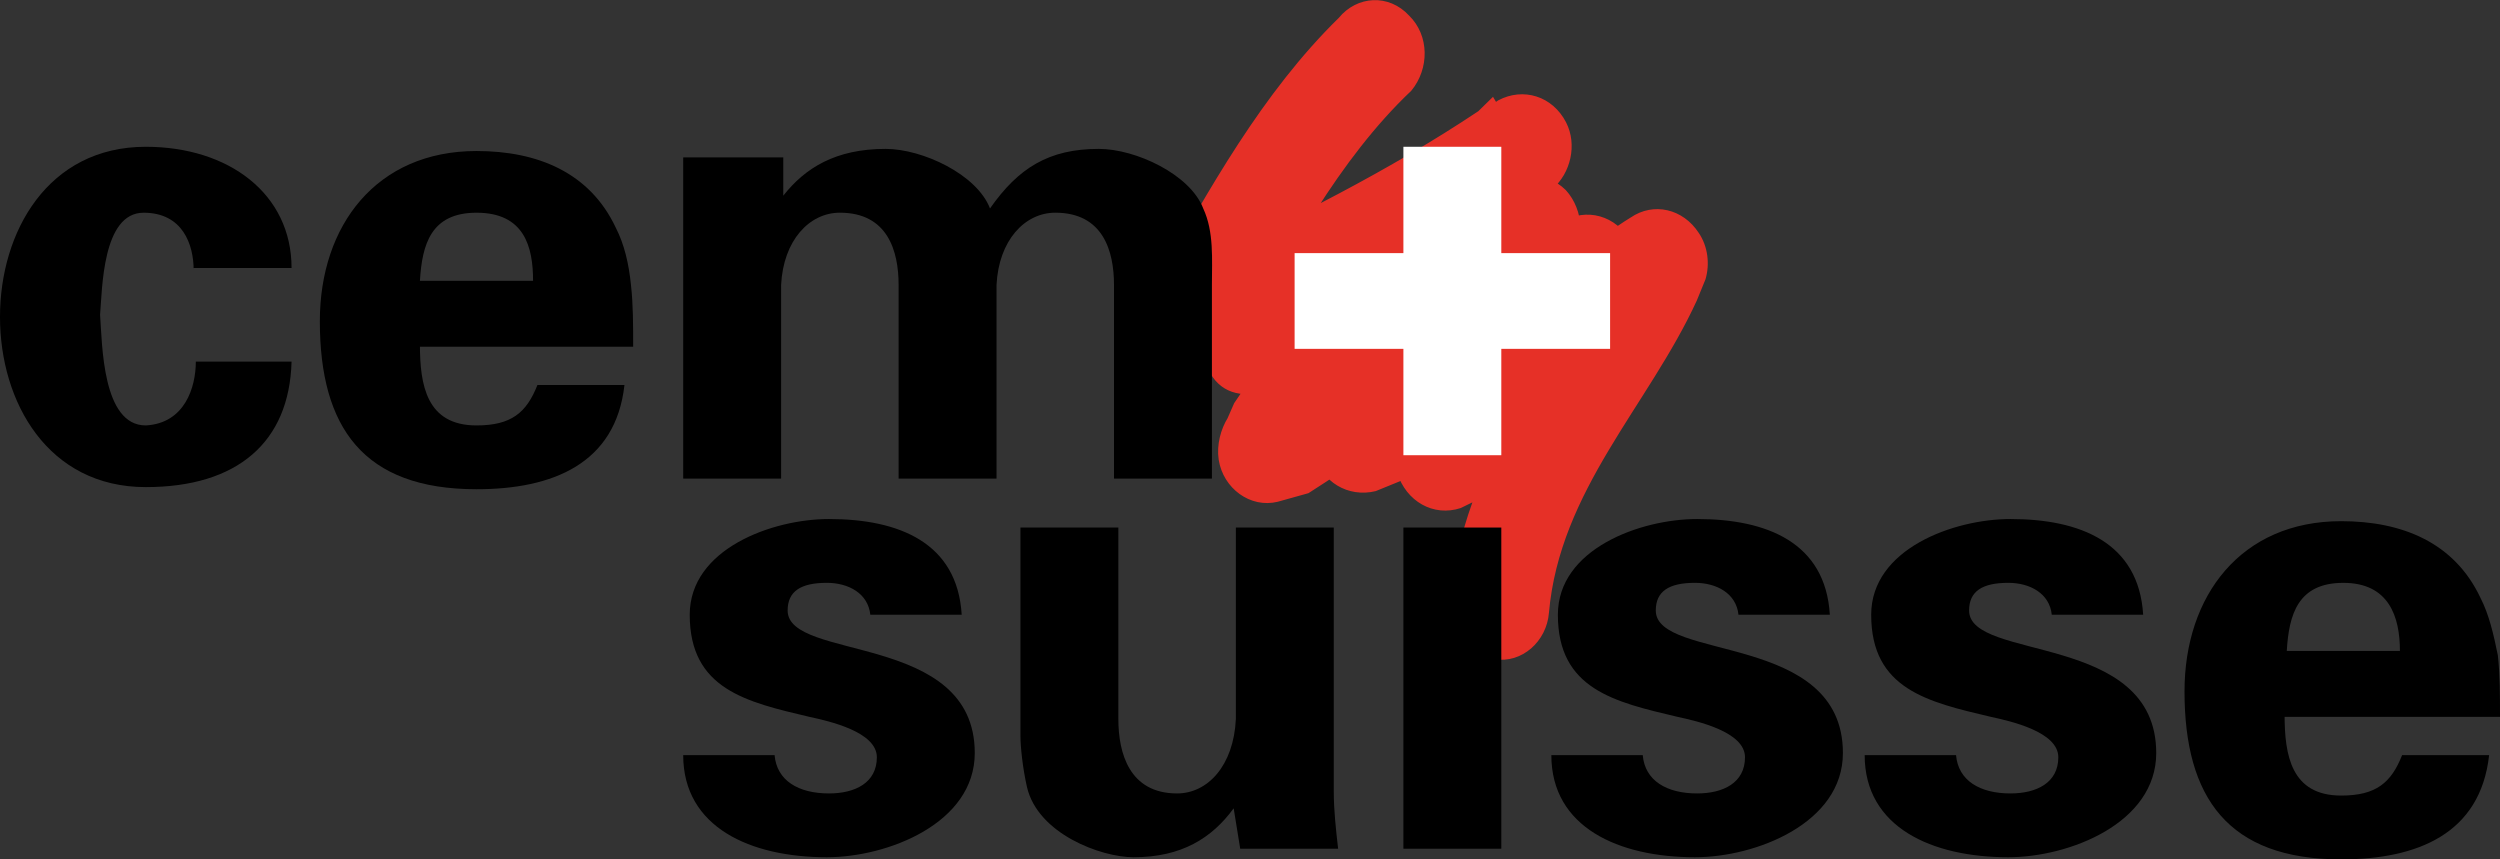 <?xml version="1.0" encoding="UTF-8"?>
<svg xmlns="http://www.w3.org/2000/svg" width="128" height="44" viewBox="0 0 128 44" fill="none">
  <rect x="0" y="0" width="128" height="44" fill="#333333" stroke="none"/>
  <g clip-path="url(#clip0_196_233)">
    <path d="M68.623 0.98C64.724 4.792 61.939 9.802 59.265 14.594L57.929 16.009C57.372 16.881 57.372 17.97 57.817 18.841C58.486 20.148 60.045 20.475 61.159 19.821L62.05 19.059C64.501 23.306 74.416 13.178 78.761 10.128L79.429 9.584C80.32 8.821 80.654 7.406 80.097 6.316C79.429 5.009 77.981 4.574 76.755 5.227L75.641 5.99C71.52 10.891 66.841 15.356 63.276 20.693L62.942 21.455C62.608 22 62.385 22.762 62.496 23.524C62.719 24.94 64.056 25.92 65.392 25.594L66.952 25.158C71.742 22.108 76.198 18.623 79.763 14.049L80.209 13.505C81.1 12.415 80.989 10.782 80.097 9.802C79.095 8.821 77.535 8.821 76.644 9.91L76.31 10.237C73.748 13.722 70.628 16.881 68.066 20.475L67.843 20.802C67.398 21.455 67.175 22.326 67.398 23.198C67.732 24.613 69.069 25.376 70.406 25.049L71.742 24.505C75.419 22.108 79.206 19.93 82.214 16.663L82.882 16.009L79.095 12.851V13.069C77.09 16.227 74.305 18.732 72.299 21.782H71.965C71.52 22.435 71.408 23.306 71.631 24.178C72.077 25.594 73.413 26.356 74.75 25.92L76.31 25.158C79.429 22.108 82.437 19.059 85.556 16.009H85.779L82.66 12.633L82.548 12.851C79.652 18.623 74.862 23.742 74.416 30.712C74.305 32.128 75.196 33.435 76.533 33.653C77.869 33.871 79.095 32.782 79.206 31.366C79.763 25.049 84.331 20.693 86.781 15.356L87.227 14.267C87.45 13.505 87.338 12.633 86.893 11.98C86.113 10.782 84.665 10.455 83.551 11.217C79.986 13.396 77.535 17.099 74.305 19.821L73.191 20.91L75.976 24.94L76.533 24.178C78.426 21.564 80.654 19.386 82.437 16.663L83.439 14.92C83.885 13.94 83.774 12.851 83.105 11.98C82.214 10.891 80.654 10.782 79.652 11.762L78.984 12.415C76.31 15.247 73.079 17.316 69.849 19.277L69.069 19.712L71.631 23.96L72.299 23.089C74.527 19.93 77.312 17.425 79.429 14.158L80.209 13.287L76.644 9.693L76.198 10.237C73.302 13.94 69.737 16.881 65.95 19.386L64.613 20.148L67.398 23.415L67.955 22.762C71.185 18.188 75.084 14.376 78.649 10.128L79.095 9.584L76.421 5.118L75.753 5.772C71.185 8.821 66.172 11.326 61.271 13.613L59.6 14.376L62.942 18.079L63.276 17.534C65.95 12.96 68.4 8.168 72.188 4.574C73.079 3.485 73.079 1.851 72.077 0.871C71.074 -0.218 69.514 -0.109 68.623 0.98Z" fill="#E63027" stroke="#E63027" stroke-width="0.2"></path>
    <path d="M71.854 7.515H76.867V12.96H82.437V17.861H76.867V23.307H71.854V17.861H66.284V12.96H71.854V7.515Z" fill="white"></path>
    <path d="M9.915 13.832C9.915 12.524 9.358 10.891 7.352 10.891C5.236 10.891 5.236 14.812 5.124 16.119C5.236 17.643 5.236 21.782 7.464 21.782C9.469 21.673 10.026 19.822 10.026 18.515H14.928C14.816 22.653 12.143 24.94 7.464 24.94C2.451 24.94 0 20.584 0 16.227C0 11.871 2.451 7.515 7.464 7.515C11.697 7.515 14.928 9.911 14.928 13.723H9.915V13.832Z" fill="black"></path>
    <path d="M21.5 17.643C21.5 19.713 21.835 21.782 24.397 21.782C26.179 21.782 26.959 21.128 27.516 19.713H31.972C31.526 23.742 28.296 25.049 24.397 25.049C18.604 25.049 16.376 21.891 16.376 16.445C16.376 11.544 19.272 7.732 24.397 7.732C27.516 7.732 30.19 8.822 31.526 11.653C31.972 12.524 32.195 13.505 32.306 14.594C32.418 15.574 32.418 16.663 32.418 17.752H21.5V17.643ZM27.293 14.376C27.293 12.633 26.848 10.891 24.397 10.891C22.057 10.891 21.612 12.524 21.5 14.376H27.293Z" fill="black"></path>
    <path d="M40.104 10.019C41.218 8.603 42.778 7.623 45.34 7.623C47.234 7.623 50.019 8.93 50.688 10.673C52.136 8.603 53.695 7.623 56.258 7.623C58.151 7.623 60.937 8.93 61.605 10.673C62.162 11.871 62.05 13.286 62.05 14.593V24.504H57.037V14.593C57.037 12.851 56.48 10.89 54.03 10.89C52.47 10.89 51.133 12.306 51.022 14.593V24.504H46.009V14.593C46.009 12.851 45.452 10.89 43.001 10.89C41.441 10.89 40.104 12.306 39.993 14.593V24.504H34.98V8.059H40.104V10.019Z" fill="black"></path>
    <path d="M44.56 31.475C44.449 30.386 43.447 29.841 42.333 29.841C40.996 29.841 40.327 30.277 40.327 31.257C40.327 33.871 49.908 32.346 49.908 38.554C49.908 42.148 45.452 43.891 42.333 43.891C38.433 43.891 34.98 42.366 34.98 38.663H39.659C39.77 39.97 40.884 40.624 42.444 40.624C43.781 40.624 44.895 40.079 44.895 38.772C44.895 37.465 42.444 36.921 41.441 36.703C38.211 35.941 35.314 35.287 35.314 31.475C35.314 28.099 39.547 26.574 42.444 26.574C46.009 26.574 49.017 27.772 49.239 31.475H44.56Z" fill="black"></path>
    <path d="M63.164 41.386C62.05 42.911 60.491 43.891 58.04 43.891C56.369 43.891 53.138 42.693 52.581 40.297C52.359 39.317 52.247 38.228 52.247 37.683V27.01H57.26V36.812C57.26 38.554 57.817 40.624 60.268 40.624C61.828 40.624 63.164 39.208 63.276 36.812V27.01H68.289V40.515C68.289 41.495 68.4 42.475 68.512 43.455H63.499L63.164 41.386Z" fill="black"></path>
    <path d="M76.867 27.01V43.455H71.854V27.01H76.867Z" fill="black"></path>
    <path d="M89.01 31.475C88.898 30.386 87.896 29.841 86.782 29.841C85.445 29.841 84.776 30.277 84.776 31.257C84.776 33.871 94.357 32.346 94.357 38.554C94.357 42.148 89.901 43.891 86.782 43.891C82.882 43.891 79.429 42.366 79.429 38.663H84.108C84.219 39.97 85.333 40.624 86.893 40.624C88.23 40.624 89.344 40.079 89.344 38.772C89.344 37.465 86.893 36.921 85.89 36.703C82.66 35.941 79.763 35.287 79.763 31.475C79.763 28.099 83.996 26.574 86.893 26.574C90.458 26.574 93.466 27.772 93.688 31.475H89.01Z" fill="black"></path>
    <path d="M105.051 31.475C104.94 30.386 103.937 29.841 102.823 29.841C101.486 29.841 100.818 30.277 100.818 31.257C100.818 33.871 110.399 32.346 110.399 38.554C110.399 42.148 105.943 43.891 102.823 43.891C98.924 43.891 95.471 42.366 95.471 38.663H100.15C100.261 39.97 101.375 40.624 102.935 40.624C104.272 40.624 105.386 40.079 105.386 38.772C105.386 37.465 102.935 36.921 101.932 36.703C98.701 35.941 95.805 35.287 95.805 31.475C95.805 28.099 100.038 26.574 102.935 26.574C106.5 26.574 109.507 27.772 109.73 31.475H105.051Z" fill="black"></path>
    <path d="M116.971 36.594C116.971 38.664 117.305 40.733 119.868 40.733C121.65 40.733 122.43 40.08 122.987 38.664H127.443C126.997 42.694 123.767 44 119.868 44C114.075 44 111.847 40.842 111.847 35.397C111.847 30.495 114.743 26.684 119.868 26.684C122.987 26.684 125.661 27.773 126.997 30.604C127.443 31.476 127.666 32.456 127.889 33.545C128 34.525 128 35.614 128 36.703H116.971V36.594ZM122.876 33.327C122.876 31.585 122.319 29.842 119.979 29.842C117.64 29.842 117.194 31.476 117.083 33.327H122.876Z" fill="black"></path>
  </g>
  <defs>
    <clipPath id="clip0_196_233">
      <rect width="128" height="44" fill="white"></rect>
    </clipPath>
  </defs>
</svg>
